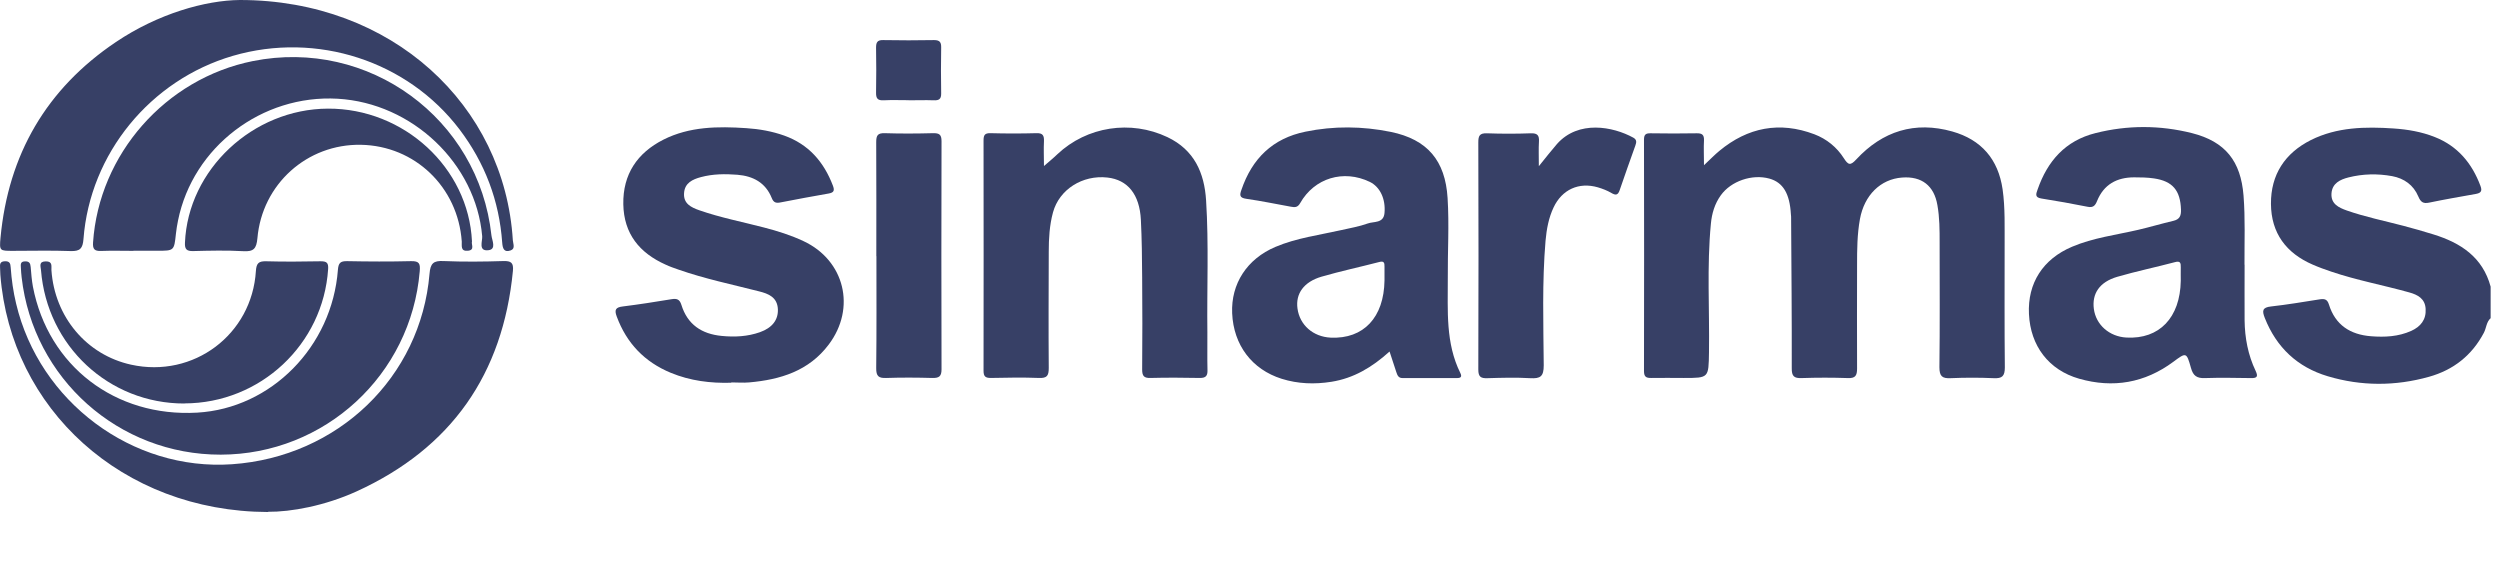 <svg xmlns="http://www.w3.org/2000/svg" width="235" height="53" viewBox="0 0 235 53" fill="none"><g clip-path="url(#clip0_10432_3871)"><path d="M234.13 29.897C233.71 30.267 233.72 30.837 233.48 31.287C232.36 33.407 230.62 34.777 228.33 35.417C225.16 36.307 221.96 36.307 218.81 35.367C215.96 34.517 213.99 32.667 212.89 29.887C212.63 29.227 212.64 28.897 213.48 28.807C215.01 28.637 216.54 28.377 218.06 28.137C218.52 28.067 218.77 28.137 218.92 28.627C219.52 30.557 220.93 31.457 222.88 31.607C224.17 31.707 225.44 31.647 226.65 31.107C227.54 30.707 228.07 30.047 228.01 29.037C227.96 28.077 227.27 27.707 226.47 27.487C224.04 26.807 221.55 26.347 219.15 25.537C218.56 25.337 217.97 25.127 217.4 24.877C214.9 23.797 213.49 21.917 213.47 19.167C213.45 16.417 214.78 14.397 217.22 13.167C219.68 11.937 222.35 11.897 225.02 12.077C226.33 12.167 227.62 12.387 228.86 12.877C231.02 13.727 232.36 15.337 233.16 17.467C233.37 18.007 233.16 18.157 232.69 18.237C231.24 18.497 229.78 18.747 228.34 19.047C227.77 19.167 227.54 18.987 227.32 18.467C226.87 17.397 225.99 16.767 224.86 16.557C223.49 16.307 222.11 16.337 220.76 16.677C219.97 16.877 219.23 17.227 219.16 18.177C219.09 19.167 219.84 19.517 220.6 19.787C222.34 20.397 224.14 20.757 225.92 21.227C226.87 21.477 227.82 21.747 228.75 22.037C231.3 22.827 233.37 24.167 234.12 26.947V29.897H234.13Z" fill="#374066"></path><path d="M160.165 15.539C160.785 14.959 161.185 14.539 161.625 14.179C164.295 11.969 167.285 11.389 170.545 12.619C171.705 13.059 172.665 13.839 173.325 14.879C173.735 15.519 173.935 15.589 174.495 14.979C176.965 12.319 179.995 11.369 183.515 12.359C186.245 13.129 187.835 14.969 188.245 17.799C188.495 19.559 188.425 21.339 188.435 23.109C188.435 26.919 188.415 30.719 188.455 34.529C188.455 35.359 188.205 35.589 187.405 35.549C186.065 35.489 184.715 35.489 183.365 35.549C182.565 35.589 182.305 35.369 182.305 34.519C182.355 30.619 182.325 26.709 182.325 22.809C182.325 21.629 182.325 20.449 182.115 19.279C181.805 17.459 180.645 16.549 178.795 16.689C176.765 16.839 175.245 18.349 174.835 20.589C174.575 22.019 174.565 23.459 174.565 24.899C174.565 28.149 174.545 31.399 174.565 34.639C174.565 35.309 174.405 35.569 173.695 35.539C172.255 35.489 170.805 35.489 169.365 35.539C168.635 35.569 168.415 35.359 168.425 34.609C168.435 29.919 168.395 25.229 168.365 20.539C168.365 20.409 168.365 20.279 168.345 20.149C168.235 18.189 167.605 17.149 166.325 16.789C164.705 16.339 162.715 17.019 161.755 18.359C161.185 19.149 160.915 20.059 160.825 21.019C160.435 25.049 160.705 29.079 160.645 33.119C160.605 35.529 160.645 35.529 158.275 35.529C157.255 35.529 156.235 35.509 155.225 35.529C154.735 35.539 154.535 35.419 154.535 34.879C154.555 27.629 154.545 20.379 154.535 13.129C154.535 12.639 154.705 12.519 155.165 12.529C156.605 12.549 158.055 12.559 159.495 12.529C160.005 12.519 160.195 12.679 160.175 13.199C160.135 13.899 160.175 14.599 160.175 15.539H160.165Z" fill="#374066"></path><path d="M210.992 24.89C210.992 26.63 210.982 28.36 210.992 30.1C211.012 31.76 211.312 33.36 212.032 34.87C212.282 35.4 212.162 35.55 211.592 35.54C210.152 35.52 208.702 35.49 207.262 35.54C206.502 35.57 206.152 35.32 205.952 34.59C205.532 33.09 205.502 33.11 204.292 34.01C201.602 36 198.632 36.51 195.442 35.6C192.572 34.78 190.862 32.51 190.722 29.52C190.582 26.62 192.032 24.35 194.782 23.19C196.762 22.35 198.892 22.09 200.962 21.61C202.082 21.35 203.182 21.02 204.292 20.76C204.892 20.62 205.032 20.28 205.012 19.7C204.952 17.91 204.242 17.03 202.472 16.77C201.862 16.68 201.232 16.67 200.612 16.67C198.982 16.67 197.752 17.34 197.122 18.9C196.952 19.32 196.762 19.54 196.252 19.44C194.802 19.15 193.352 18.89 191.892 18.66C191.242 18.56 191.392 18.22 191.532 17.82C192.462 15.14 194.142 13.22 196.982 12.51C200.002 11.75 203.032 11.76 206.032 12.51C209.192 13.31 210.632 15.15 210.892 18.38C211.062 20.54 210.972 22.71 210.982 24.87L210.992 24.89ZM204.992 26.4C204.992 25.97 204.982 25.55 204.992 25.12C205.002 24.73 204.952 24.5 204.452 24.64C202.642 25.12 200.812 25.5 199.022 26.02C197.352 26.51 196.632 27.6 196.822 29.04C197.022 30.54 198.282 31.64 199.882 31.73C202.982 31.9 204.932 29.86 204.992 26.4Z" fill="#374066"></path><path d="M130.613 33.047C128.963 34.538 127.233 35.557 125.153 35.888C123.573 36.138 122.013 36.087 120.483 35.608C117.683 34.727 115.953 32.438 115.823 29.448C115.703 26.668 117.223 24.337 119.893 23.207C121.873 22.367 124.003 22.098 126.083 21.628C126.913 21.438 127.763 21.297 128.563 21.008C129.133 20.797 130.053 21.017 130.143 20.027C130.263 18.698 129.723 17.567 128.763 17.098C126.293 15.908 123.553 16.727 122.213 19.098C121.963 19.538 121.683 19.488 121.323 19.427C119.933 19.177 118.553 18.887 117.153 18.688C116.513 18.598 116.513 18.348 116.693 17.848C117.693 14.908 119.623 13.008 122.713 12.377C125.383 11.828 128.063 11.857 130.733 12.398C134.183 13.107 135.853 15.098 136.073 18.608C136.233 21.137 136.073 23.657 136.093 26.188C136.103 29.198 135.873 32.248 137.273 35.068C137.453 35.438 137.293 35.538 136.953 35.538C135.243 35.538 133.543 35.538 131.833 35.538C131.453 35.538 131.353 35.278 131.253 34.977C131.063 34.388 130.873 33.797 130.623 33.057L130.613 33.047ZM130.143 26.348C130.143 25.918 130.143 25.497 130.143 25.067C130.153 24.707 130.093 24.508 129.653 24.628C127.843 25.098 126.013 25.488 124.223 26.008C122.553 26.497 121.773 27.608 121.963 28.997C122.173 30.558 123.433 31.657 125.083 31.738C128.183 31.878 130.093 29.837 130.143 26.358V26.348Z" fill="#374066"></path><path d="M98.143 15.598C98.623 15.178 99.023 14.858 99.393 14.498C102.173 11.878 106.293 11.258 109.733 12.888C112.263 14.088 113.213 16.248 113.373 18.848C113.633 22.978 113.443 27.118 113.493 31.248C113.503 32.428 113.473 33.608 113.503 34.788C113.523 35.338 113.333 35.538 112.773 35.528C111.233 35.498 109.683 35.488 108.143 35.528C107.533 35.548 107.363 35.338 107.363 34.738C107.393 31.848 107.383 28.968 107.363 26.078C107.353 24.278 107.333 22.468 107.243 20.668C107.123 18.268 106.003 16.898 104.093 16.688C101.753 16.428 99.573 17.808 98.983 19.958C98.653 21.168 98.583 22.418 98.583 23.668C98.573 27.308 98.553 30.948 98.583 34.588C98.583 35.318 98.423 35.558 97.663 35.528C96.153 35.468 94.643 35.498 93.133 35.528C92.633 35.528 92.453 35.388 92.453 34.858C92.463 27.638 92.463 20.418 92.453 13.208C92.453 12.718 92.553 12.508 93.093 12.518C94.533 12.558 95.983 12.558 97.423 12.518C98.013 12.498 98.153 12.728 98.133 13.268C98.093 14.018 98.133 14.768 98.133 15.598H98.143Z" fill="#374066"></path><path d="M68.741 35.977C66.791 36.037 64.881 35.797 63.061 35.047C60.591 34.027 58.901 32.267 57.971 29.747C57.731 29.107 57.881 28.887 58.541 28.807C60.071 28.617 61.591 28.377 63.111 28.127C63.601 28.047 63.881 28.107 64.051 28.657C64.621 30.507 65.961 31.397 67.841 31.577C69.061 31.697 70.271 31.637 71.431 31.227C72.591 30.817 73.161 30.067 73.121 29.067C73.071 27.937 72.231 27.607 71.351 27.387C68.811 26.737 66.241 26.207 63.761 25.337C63.361 25.197 62.951 25.057 62.571 24.877C60.111 23.777 58.641 21.977 58.591 19.197C58.541 16.377 59.911 14.367 62.361 13.127C64.821 11.887 67.491 11.867 70.161 12.047C71.371 12.127 72.571 12.337 73.721 12.747C76.011 13.567 77.441 15.217 78.291 17.447C78.461 17.897 78.401 18.097 77.911 18.187C76.391 18.447 74.881 18.737 73.371 19.027C72.971 19.107 72.721 19.067 72.541 18.607C71.961 17.167 70.791 16.547 69.311 16.427C68.161 16.337 67.011 16.347 65.891 16.647C65.101 16.857 64.361 17.197 64.301 18.157C64.231 19.147 64.971 19.497 65.741 19.767C67.721 20.457 69.791 20.857 71.821 21.387C73.091 21.717 74.341 22.107 75.531 22.667C79.401 24.477 80.491 28.957 77.901 32.387C76.031 34.877 73.351 35.687 70.421 35.947C69.871 35.997 69.311 35.947 68.751 35.947L68.741 35.977Z" fill="#374066"></path><path d="M144.661 15.61C145.331 14.78 145.831 14.14 146.361 13.53C148.371 11.27 151.621 11.89 153.531 12.94C153.891 13.14 153.821 13.4 153.721 13.69C153.231 15.08 152.721 16.47 152.251 17.87C152.091 18.35 151.881 18.38 151.471 18.14C151.081 17.91 150.641 17.74 150.201 17.61C148.411 17.09 146.831 17.82 146.041 19.49C145.571 20.48 145.381 21.54 145.281 22.63C144.951 26.53 145.081 30.43 145.111 34.34C145.111 35.39 144.801 35.6 143.851 35.55C142.511 35.47 141.161 35.51 139.811 35.55C139.201 35.57 138.961 35.43 138.961 34.74C138.991 27.62 138.981 20.5 138.961 13.38C138.961 12.77 139.081 12.51 139.761 12.53C141.141 12.58 142.521 12.58 143.901 12.53C144.521 12.51 144.701 12.73 144.661 13.32C144.621 14 144.651 14.69 144.651 15.61H144.661Z" fill="#374066"></path><path d="M82.374 24.089C82.374 20.509 82.384 16.939 82.364 13.359C82.364 12.739 82.494 12.499 83.174 12.519C84.684 12.569 86.194 12.559 87.704 12.519C88.284 12.509 88.504 12.639 88.504 13.269C88.484 20.419 88.484 27.569 88.504 34.719C88.504 35.399 88.254 35.539 87.644 35.529C86.204 35.489 84.754 35.479 83.314 35.529C82.584 35.559 82.354 35.359 82.364 34.599C82.404 31.089 82.384 27.579 82.384 24.069L82.374 24.089Z" fill="#374066"></path><path d="M85.42 9.418C84.63 9.418 83.85 9.388 83.06 9.428C82.48 9.458 82.34 9.228 82.35 8.698C82.38 7.288 82.37 5.888 82.35 4.478C82.35 3.998 82.46 3.758 83 3.768C84.6 3.798 86.21 3.798 87.81 3.768C88.35 3.768 88.48 3.988 88.47 4.468C88.45 5.908 88.44 7.348 88.47 8.788C88.48 9.338 88.24 9.448 87.76 9.428C86.98 9.398 86.19 9.428 85.4 9.428L85.42 9.418Z" fill="#374066"></path><path d="M22.547 0C36.857 0 47.427 9.89 48.207 22.59C48.227 22.91 48.467 23.38 47.997 23.54C47.367 23.76 47.247 23.34 47.207 22.8C46.927 18.87 45.587 15.33 43.207 12.18C38.307 5.72 29.777 2.95 21.887 5.25C14.127 7.52 8.457 14.44 7.847 22.47C7.777 23.35 7.537 23.63 6.637 23.6C4.837 23.53 3.027 23.58 1.217 23.58C-0.033 23.58 -0.063 23.58 0.047 22.36C0.777 14.53 4.357 8.35 10.897 3.95C14.867 1.28 19.307 0.03 22.547 0Z" fill="#374066"></path><path d="M25.185 48.129C11.445 48.079 1.005 38.389 0.035 25.839C0.015 25.609 0.025 25.379 0.005 25.149C-0.015 24.829 0.005 24.579 0.445 24.559C0.895 24.539 0.985 24.749 1.005 25.139C1.085 26.279 1.245 27.419 1.515 28.539C3.705 37.779 12.445 44.289 21.805 43.639C31.755 42.949 39.555 35.469 40.375 25.739C40.455 24.749 40.745 24.489 41.705 24.539C43.575 24.619 45.445 24.599 47.315 24.539C48.045 24.519 48.285 24.699 48.215 25.459C47.275 35.179 42.415 42.129 33.525 46.189C30.535 47.549 27.345 48.129 25.185 48.109V48.129Z" fill="#374066"></path><path d="M12.536 23.581C11.516 23.581 10.496 23.55 9.486 23.59C8.876 23.61 8.706 23.41 8.746 22.8C9.306 14.491 15.556 7.391 23.766 5.741C34.636 3.561 45.006 11.12 46.196 22.131C46.246 22.59 46.686 23.43 45.916 23.52C44.926 23.64 45.366 22.66 45.326 22.201C44.736 15.38 38.766 9.691 31.746 9.281C24.616 8.871 18.136 13.81 16.736 20.721C16.656 21.14 16.576 21.561 16.536 21.98C16.366 23.57 16.366 23.57 14.806 23.57C14.056 23.57 13.296 23.57 12.546 23.57L12.536 23.581Z" fill="#374066"></path><path d="M20.754 42.738C11.164 42.758 3.124 35.598 2.034 26.068C2.004 25.778 1.974 25.478 1.964 25.188C1.954 24.898 1.874 24.578 2.354 24.568C2.754 24.558 2.854 24.748 2.884 25.098C2.934 25.718 2.984 26.338 3.094 26.948C4.534 34.408 10.834 39.228 18.534 38.788C25.484 38.388 31.214 32.598 31.764 25.358C31.814 24.718 31.994 24.538 32.634 24.548C34.634 24.588 36.634 24.598 38.634 24.548C39.434 24.528 39.514 24.798 39.454 25.508C38.634 35.248 30.534 42.718 20.744 42.738H20.754Z" fill="#374066"></path><path d="M44.366 22.691C44.276 22.971 44.666 23.501 43.986 23.571C43.266 23.641 43.426 23.091 43.406 22.701C43.046 17.581 38.996 13.701 33.926 13.611C28.876 13.521 24.636 17.301 24.196 22.401C24.106 23.371 23.846 23.671 22.866 23.611C21.296 23.521 19.716 23.561 18.146 23.601C17.546 23.611 17.356 23.431 17.386 22.811C17.676 15.951 23.756 10.241 30.826 10.211C37.966 10.181 44.036 15.761 44.366 22.691Z" fill="#374066"></path><path d="M17.334 37.93C10.244 37.94 4.424 32.53 3.854 25.4C3.824 25.04 3.614 24.58 4.304 24.57C4.974 24.56 4.814 25.04 4.834 25.39C5.134 29.79 8.134 33.36 12.324 34.28C18.184 35.57 23.684 31.46 24.054 25.47C24.104 24.73 24.324 24.54 25.034 24.56C26.734 24.61 28.444 24.59 30.154 24.56C30.714 24.56 30.884 24.71 30.844 25.29C30.384 32.37 24.474 37.91 17.334 37.92V37.93Z" fill="#374066"></path></g><defs><clipPath id="clip0_10432_3871"><rect width="234.131" height="52.999" fill="white"></rect></clipPath></defs></svg>